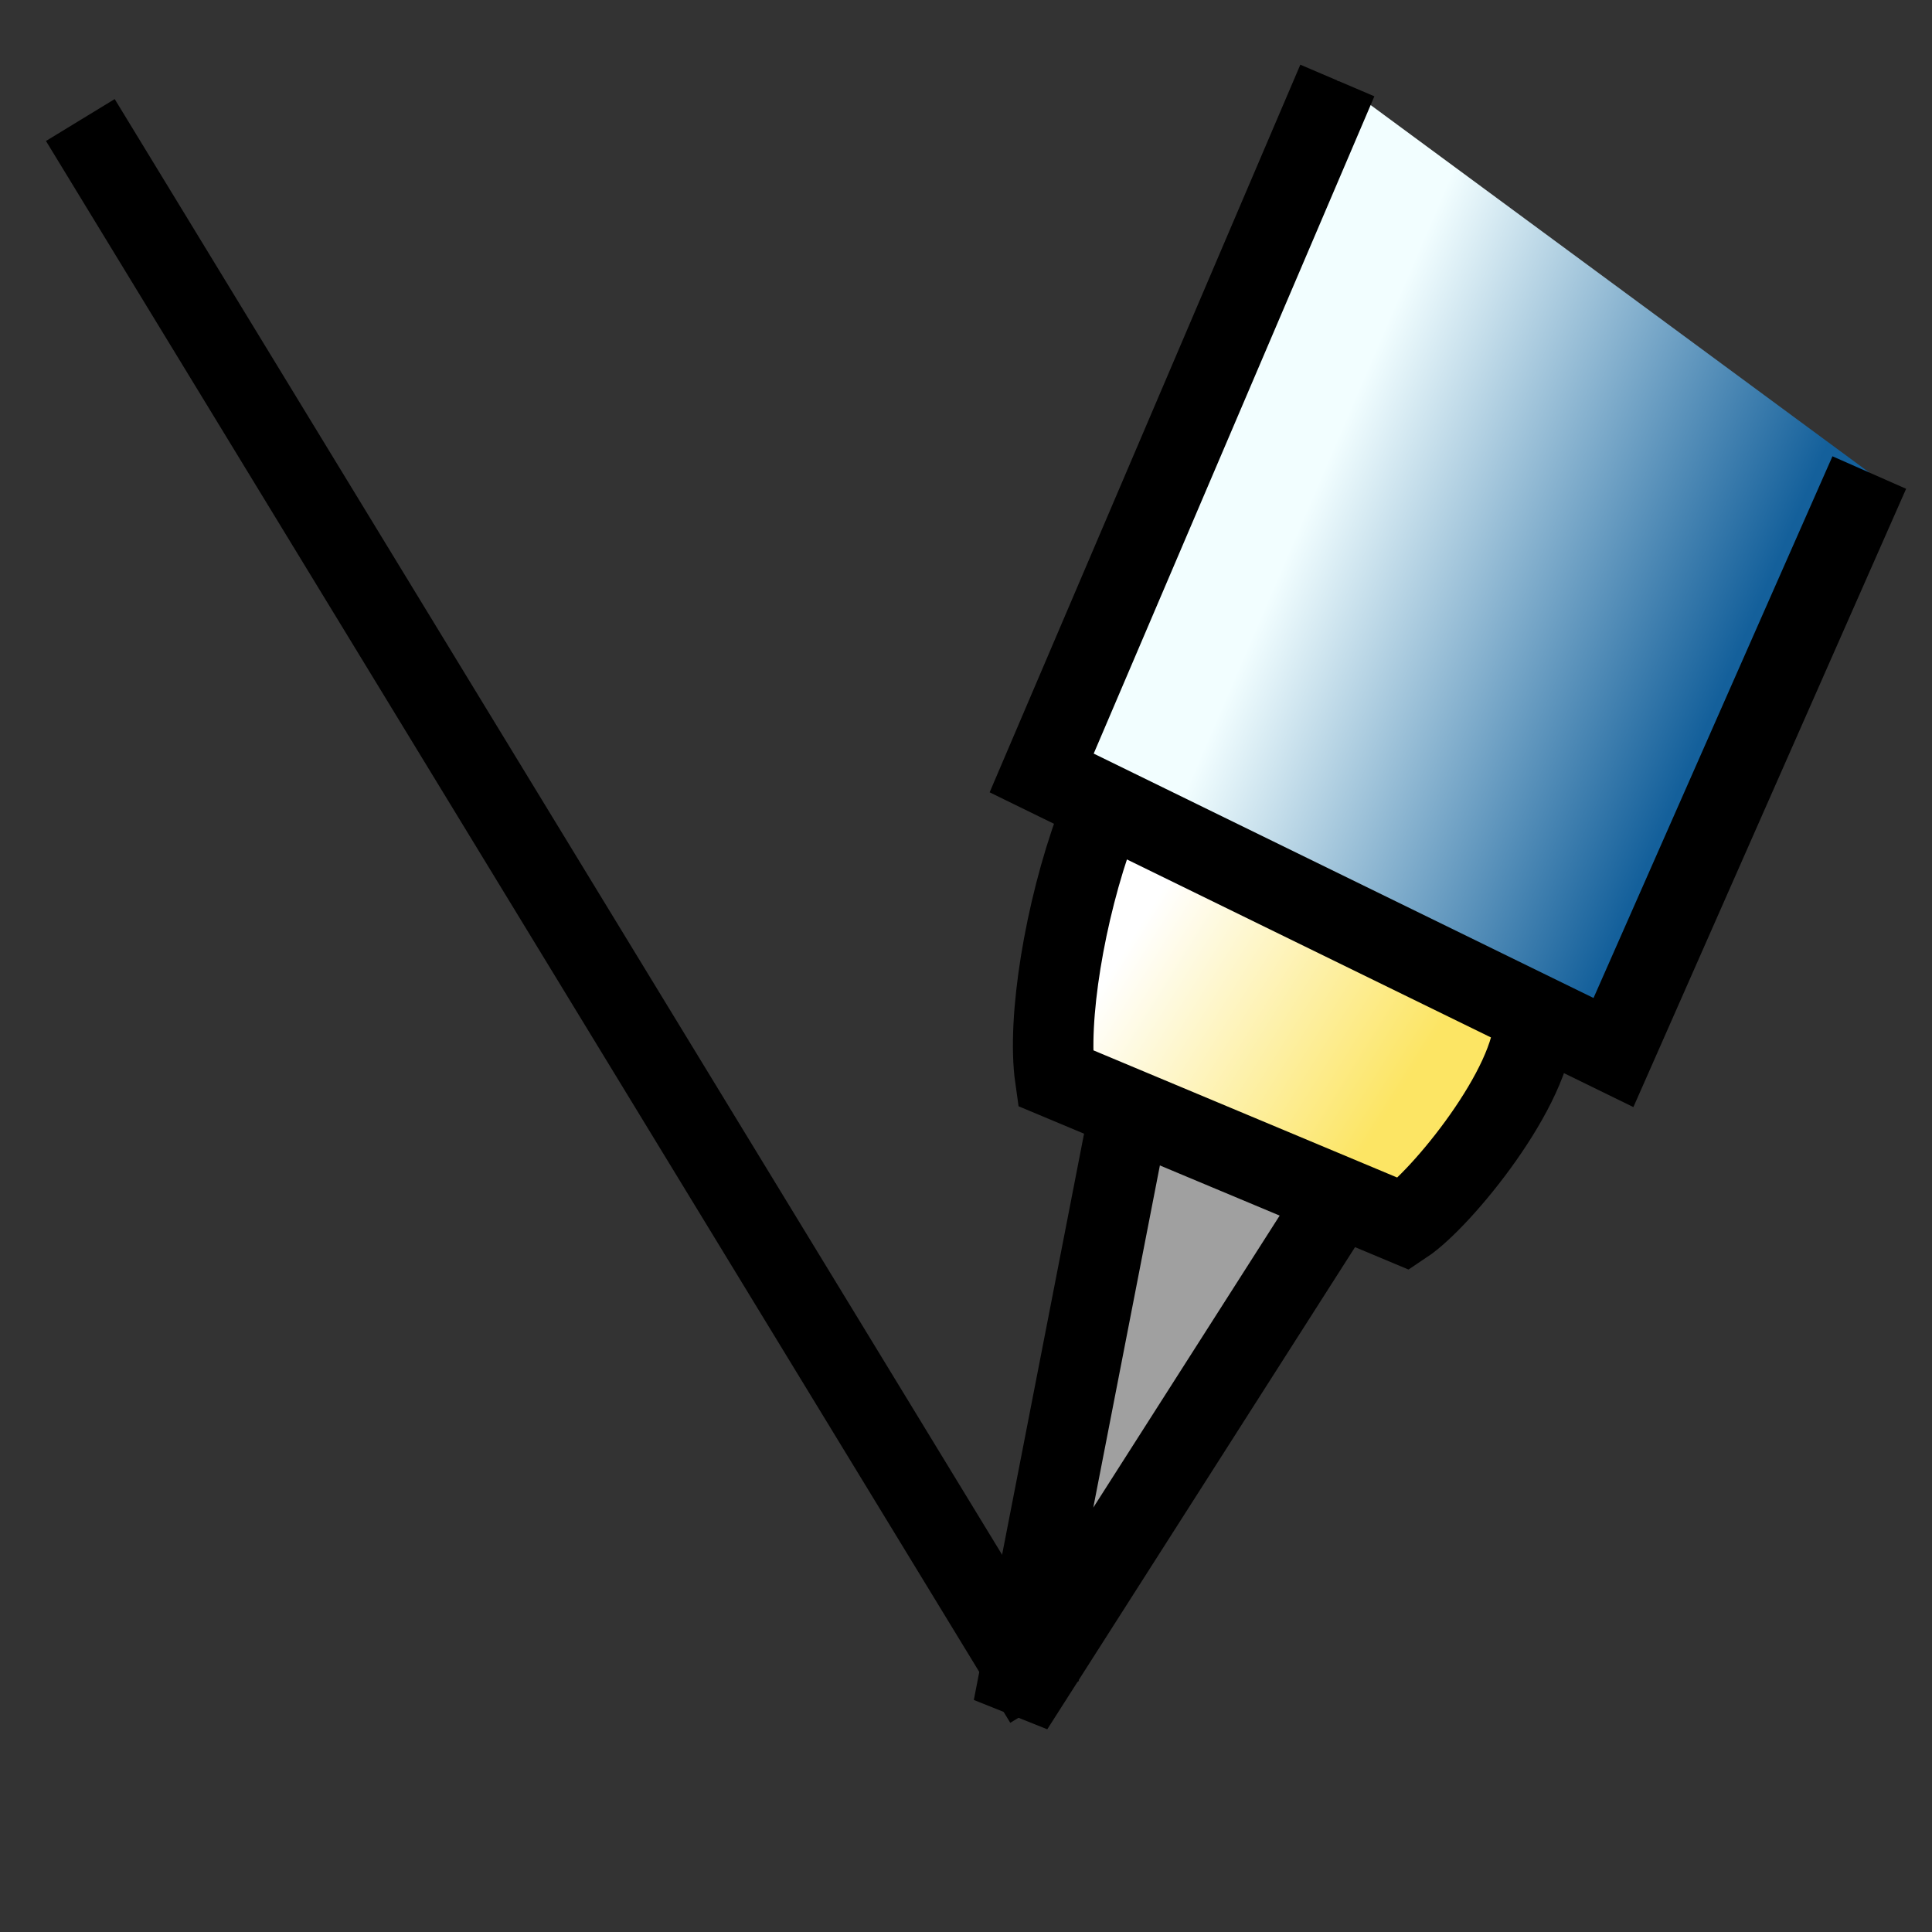 <svg viewBox="0 0 24 24" xmlns="http://www.w3.org/2000/svg" xmlns:xlink="http://www.w3.org/1999/xlink">
   <rect x="0" y="0" width="24" height="24" fill="#333333" stroke="none"/>
   <defs>
    <linearGradient id="svg_16" x1="0.465" y1="0.156" x2="0.938" y2="0.395">
     <stop offset="0" stop-color="#f2feff" stop-opacity="1"/>
     <stop offset="1" stop-color="#14609b" stop-opacity="1"/>
    </linearGradient>
    <linearGradient id="svg_19" x1="0.184" y1="0.262" x2="0.777" y2="0.566">
     <stop offset="0" stop-color="#ffffff" stop-opacity="1"/>
     <stop offset="1" stop-color="#fce564" stop-opacity="1"/>
    </linearGradient>
   </defs>
    <line x1="0.998" y1="1.491" x2="12.977" y2="21.141" id="svg_5" stroke="#000000" fill="none"/>
    <path d="m14.053,13.687l-1.465,7.526l4.038,-6.326" id="svg_6" fill="#a0a0a0" stroke="#000000"/>
    <path d="m13.612,10.266c-0.386,1.053 -0.607,2.403 -0.504,3.125l4.335,1.815c0.462,-0.308 1.613,-1.714 1.613,-2.52" id="svg_7" fill="url(#svg_19)" stroke="#000000"/>
    <path d="m16.613,1l-3.673,8.602l7.103,3.473l3.178,-7.205" id="svg_8" fill="url(#svg_16)" stroke="#000000"/>
  </svg>